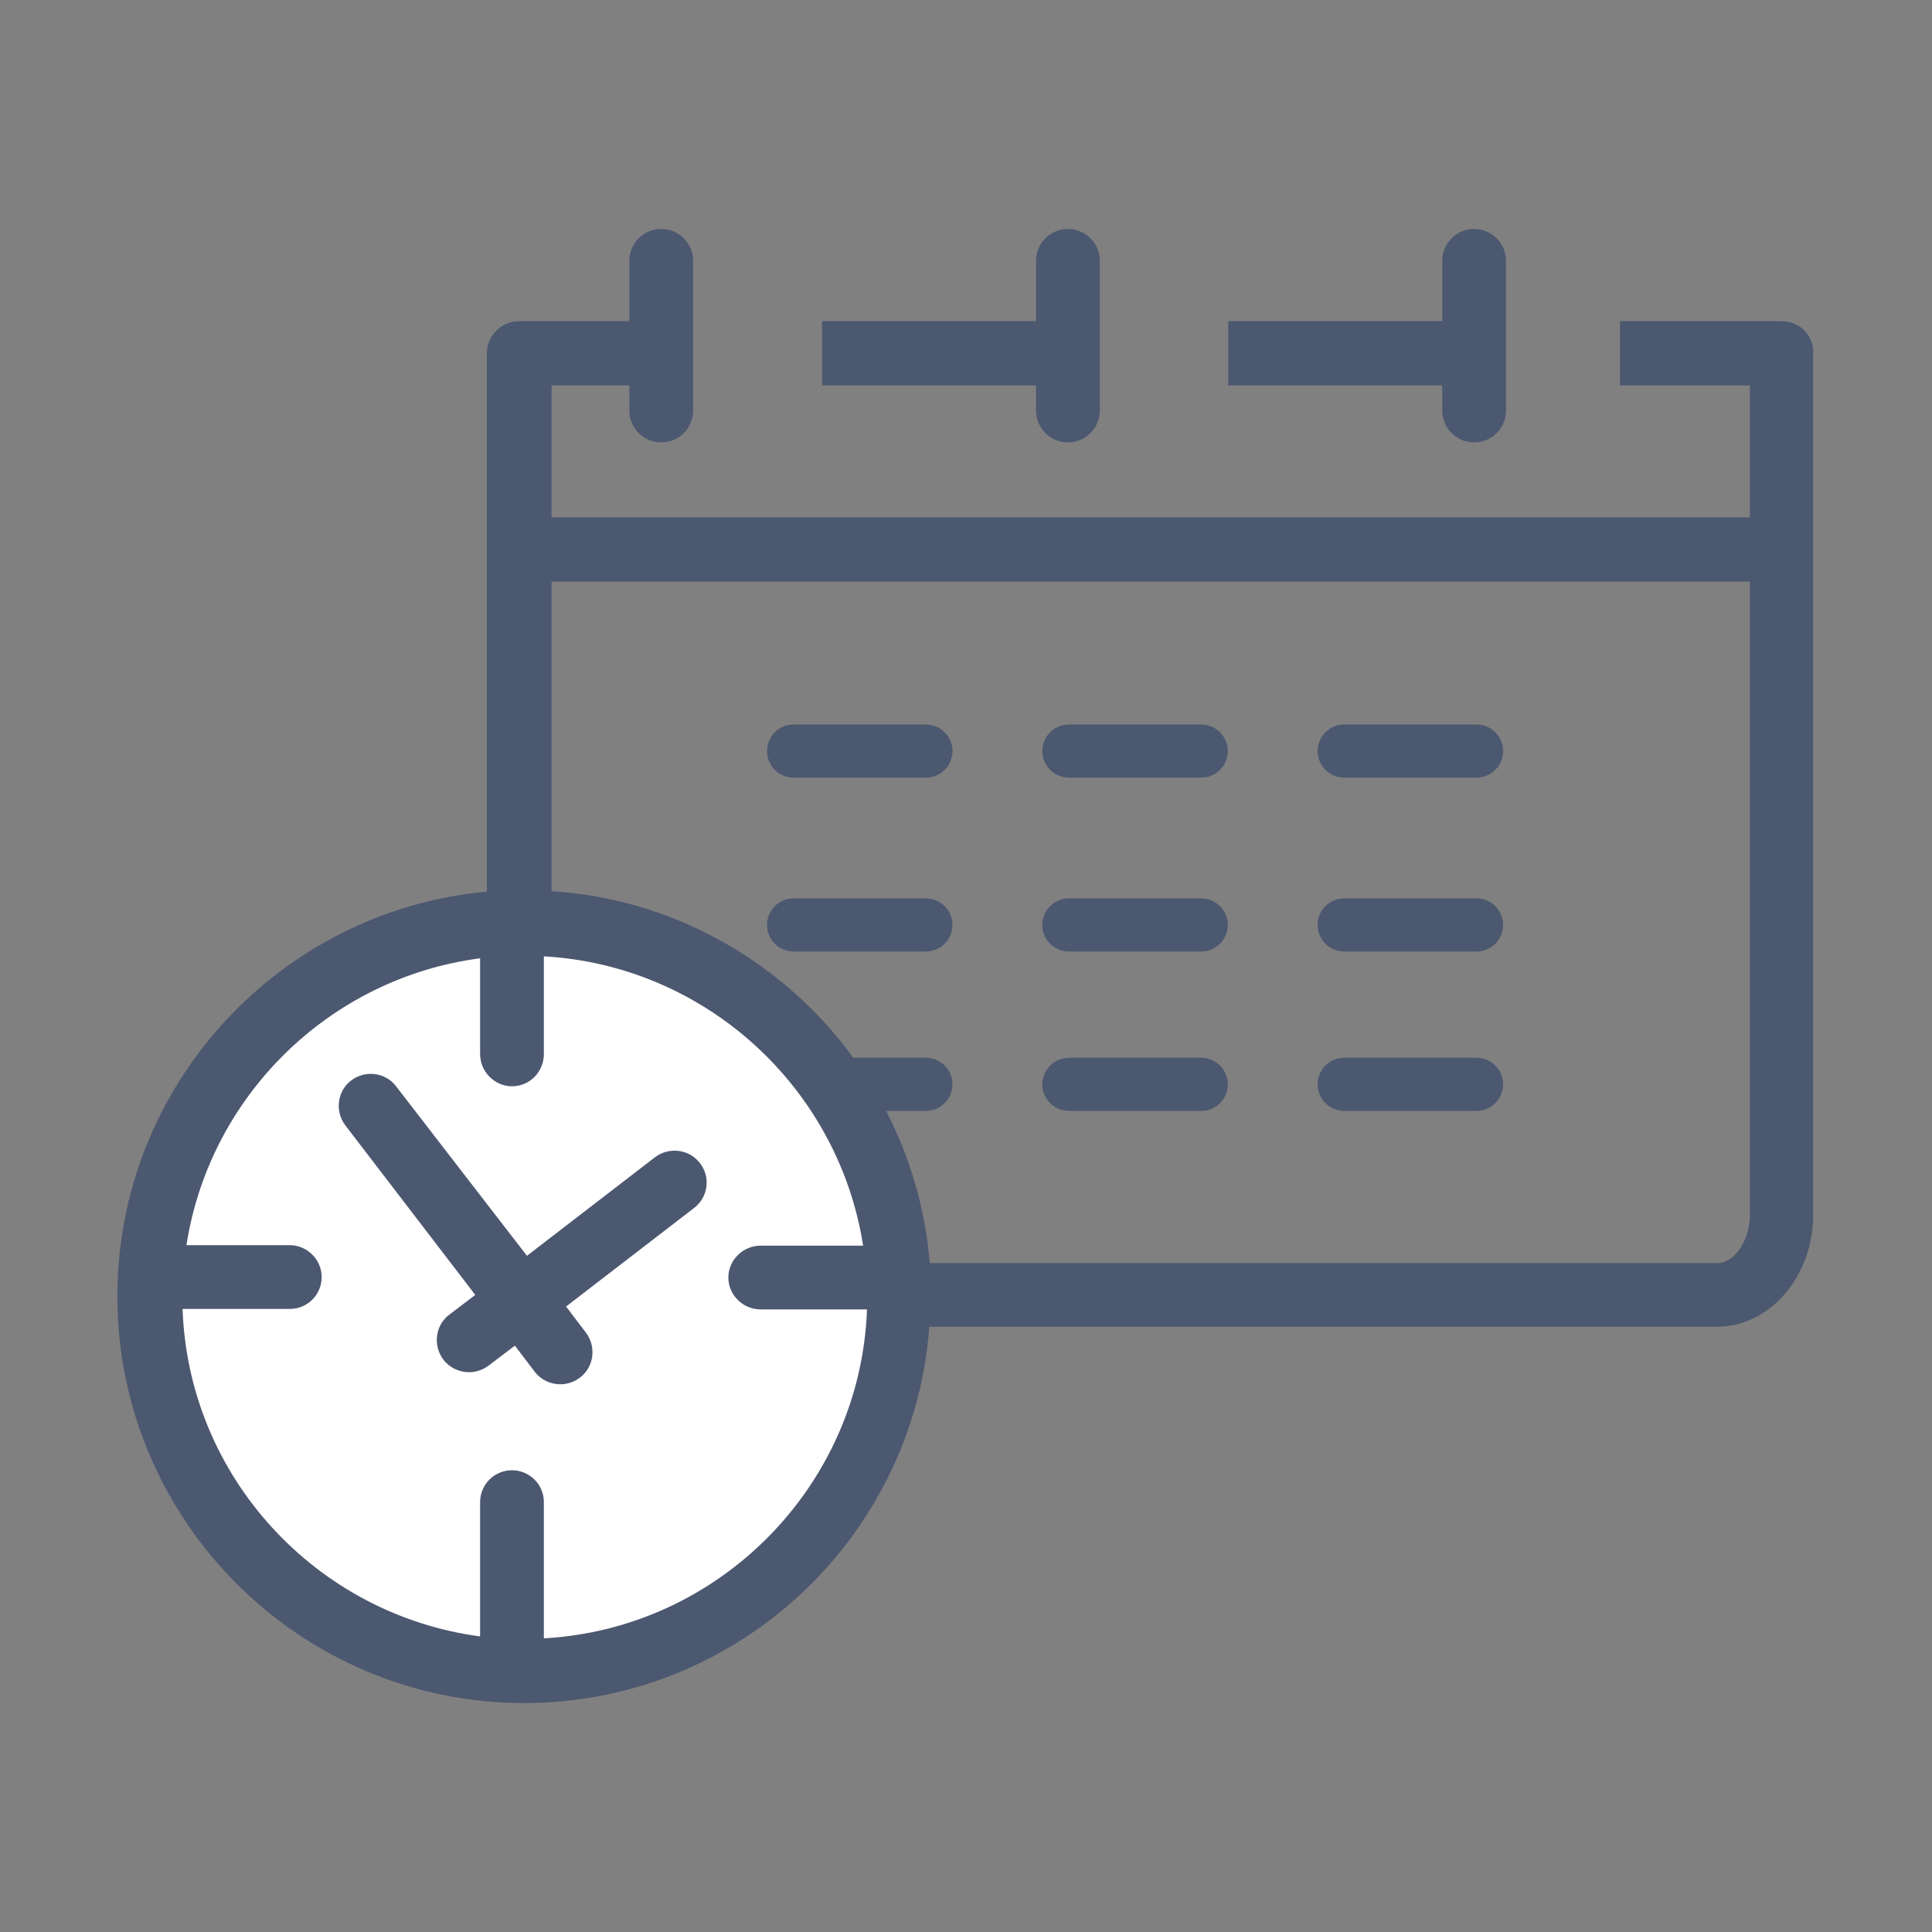 <?xml version="1.0" encoding="utf-8"?>
<!-- Generator: Adobe Illustrator 26.0.3, SVG Export Plug-In . SVG Version: 6.00 Build 0)  -->
<svg version="1.1" id="レイヤー_1" xmlns="http://www.w3.org/2000/svg" xmlns:xlink="http://www.w3.org/1999/xlink" x="0px"
	 y="0px" viewBox="0 0 400 400" style="enable-background:new 0 0 400 400;" xml:space="preserve">
<rect x="0" y="0" width="400" height="400" fill="#808080" stroke="none"/>
<style type="text/css">
	.st0{fill:none;stroke:#000000;stroke-width:2.315;stroke-linecap:round;stroke-linejoin:round;stroke-miterlimit:10;}
	.st1{fill:#FFFFFF;stroke:#000000;stroke-width:2.315;stroke-linecap:round;stroke-linejoin:round;stroke-miterlimit:10;}
	.st2{fill:none;stroke:#000000;stroke-width:2.315;stroke-miterlimit:10;}
	.st3{fill:none;stroke:#000000;stroke-width:2.778;stroke-linecap:round;stroke-linejoin:round;stroke-miterlimit:10;}
	.st4{fill:none;stroke:#000000;stroke-width:1.5;stroke-linejoin:round;stroke-miterlimit:10;}
	.st5{fill:none;stroke:#000000;stroke-width:1.5;stroke-linecap:round;stroke-linejoin:round;stroke-miterlimit:10;}
	.st6{fill:#FFFFFF;stroke:#2E2D2C;stroke-width:1.5;stroke-linecap:round;stroke-linejoin:round;stroke-miterlimit:10;}
	.st7{fill:none;stroke:#2E2D2C;stroke-width:1.5;stroke-linecap:round;stroke-linejoin:round;stroke-miterlimit:10;}
	.st8{fill:none;}
	.st9{fill:#FFFFFF;stroke:#FFFFFF;stroke-width:6;stroke-linecap:round;stroke-linejoin:round;stroke-miterlimit:10;}
	.st10{fill:#FFFFFF;}
	.st11{fill:#171714;}
	.st12{fill:#4C5870;}
	.st13{fill:#3A3A3C;}
	.st14{fill:#08110D;}
	.st15{fill:#09100C;}
	.st16{stroke:#000000;stroke-width:2.277;stroke-linecap:round;stroke-miterlimit:10;}
	.st17{clip-path:url(#SVGID_00000127013651871090408390000003930451596437363842_);fill:#09100C;}
	.st18{clip-path:url(#SVGID_00000075866037982606003770000018269698047243482246_);fill:#09100C;}
	.st19{fill:none;stroke:#4C5870;stroke-width:11;stroke-linecap:round;stroke-miterlimit:10;}
	.st20{fill:#FFFFFF;stroke:#FFFFFF;stroke-width:11;stroke-linecap:round;stroke-miterlimit:10;}
	.st21{fill:none;stroke:#4C5870;stroke-width:10;stroke-linecap:round;stroke-miterlimit:10;}
</style>
<g>
	<g>
		<g>
			<g>
				<g>
					<g>
						
							<ellipse transform="matrix(0.707 -0.707 0.707 0.707 575.793 -472.231)" class="st0" cx="-282.1" cy="-931.2" rx="35.1" ry="35.1"/>
					</g>
					<g>
						<path class="st1" d="M-271.8-940.2c-3.4-9-18.6-7.9-18.8,1.4c-0.1,4.2,4.9,6.1,9,6.8c15,2.4,10.9,16.5,0,15.9
							c-8.2-0.4-10.6-6-10.9-7.3"/>
						<line class="st1" x1="-281.4" y1="-953.9" x2="-281.4" y2="-946.4"/>
						<line class="st1" x1="-281.4" y1="-916" x2="-281.4" y2="-908.4"/>
					</g>
				</g>
				<path class="st0" d="M-199.7-881.5h-164.8c-0.9,0-1.6-0.7-1.6-1.6v-96.2c0-0.9,0.7-1.6,1.6-1.6h164.8c0.9,0,1.6,0.7,1.6,1.6
					v96.2C-198.2-882.2-198.9-881.5-199.7-881.5z"/>
				<path class="st0" d="M-347.6-994.6h158.7c2.5,0,4.6,2,4.6,4.6v90.1"/>
				<path class="st0" d="M-333.8-1008.4h158.4c2.7,0,4.9,2.2,4.9,4.9v89.7"/>
				<path class="st0" d="M-198.2-952.6c-15.5,0-28.2-12.6-28.2-28.2"/>
				<path class="st0" d="M-226.3-881.5c0-15.5,12.6-28.2,28.2-28.2"/>
				<path class="st0" d="M-366.1-909.7c15.5,0,28.2,12.6,28.2,28.2"/>
				<path class="st0" d="M-337.9-979.3c0,15.5-12.6,28.2-28.2,28.2"/>
			</g>
		</g>
	</g>
</g>
<g>
	<g>
		<path class="st2" d="M-339.3-688.3h-94.2c-11.4,0-20.7-9.2-20.7-20.7v-129.4c0-11.4,9.3-20.7,20.7-20.7h94.2
			c11.4,0,20.7,9.3,20.7,20.7V-709C-318.6-697.5-327.9-688.3-339.3-688.3z"/>
		<g>
			<g>
				<g>
					<line class="st0" x1="-431.7" y1="-789.3" x2="-410" y2="-789.3"/>
					<line class="st0" x1="-420.9" y1="-778.4" x2="-420.9" y2="-800.2"/>
					<line class="st0" x1="-428.6" y1="-723.1" x2="-413.1" y2="-738.6"/>
					<line class="st0" x1="-413.2" y1="-723.1" x2="-428.6" y2="-738.6"/>
					<line class="st0" x1="-372.1" y1="-789.3" x2="-350.3" y2="-789.3"/>
					<line class="st0" x1="-372.1" y1="-730.8" x2="-350.3" y2="-730.8"/>
					<line class="st3" x1="-361.2" y1="-720.4" x2="-361.2" y2="-720.4"/>
					<line class="st3" x1="-361.2" y1="-741.3" x2="-361.2" y2="-741.3"/>
					<line class="st2" x1="-332.2" y1="-821.4" x2="-440.7" y2="-821.4"/>
					<path class="st2" d="M-396.1-804.9v35.1c0,2.9-2.4,5.3-5.3,5.3h-35.1"/>
					<path class="st2" d="M-396.1-746.4v35.1c0,2.9-2.4,5.3-5.3,5.3h-35.1"/>
					<path class="st2" d="M-336.4-746.4v35.1c0,2.9-2.4,5.3-5.3,5.3h-35.1"/>
					<path class="st2" d="M-336.4-804.9v35.1c0,2.9-2.4,5.3-5.3,5.3h-35.1"/>
				</g>
			</g>
		</g>
	</g>
</g>
<g>
	<g>
		<g>
			<polyline class="st4" points="213.8,-935.6 235.1,-935.6 235.1,-971 222,-971 			"/>
			<polyline class="st4" points="211.1,-971 186.4,-971 186.4,-935.6 202.9,-935.6 			"/>
			<polyline class="st4" points="167,-977.4 167,-955.8 186.4,-955.8 			"/>
			<polyline class="st4" points="202.4,-1010 167,-1010 167,-988.3 			"/>
			<polyline class="st4" points="235.1,-998 235.1,-1019.7 202.4,-1019.7 202.4,-998 			"/>
			<line class="st4" x1="235.1" y1="-971" x2="235.1" y2="-987.1"/>
			<line class="st4" x1="202.4" y1="-987.1" x2="202.4" y2="-971"/>
		</g>
		<path class="st5" d="M259.1-942.3c2.8-2.8,6.6-4.5,10.8-4.5s8,1.7,10.8,4.5c2.8,2.8,4.5,6.6,4.5,10.8s-1.7,8-4.5,10.8
			c-2.8,2.8-6.6,4.5-10.8,4.5H132.2c-4.2,0-8-1.7-10.8-4.5c-2.8-2.8-4.5-6.6-4.5-10.8s1.7-8,4.5-10.8c2.8-2.8,6.6-4.5,10.8-4.5
			c4.2,0,8,1.7,10.8,4.5"/>
		<path class="st5" d="M142.9-1055.3c-2.8-2.8-6.6-4.5-10.8-4.5c-4.2,0-8,1.7-10.8,4.5c-2.8,2.8-4.5,6.6-4.5,10.8v113"/>
		<line class="st4" x1="251.9" y1="-1036.6" x2="150.1" y2="-1036.6"/>
		<path class="st5" d="M259.1-942.3v-113c2.8-2.8,6.6-4.5,10.8-4.5s8,1.7,10.8,4.5s4.5,6.6,4.5,10.8v113"/>
		<line class="st4" x1="142.9" y1="-1055.3" x2="142.9" y2="-942.3"/>
	</g>
</g>
<g>
	<g>
		<g>
			<path class="st6" d="M-243.3-658.8h83c1.7,0,3-1.4,3-3v-106.7c0-1.7-1.4-3-3-3h-83c-1.7,0-3,1.4-3,3v106.7
				C-246.3-660.1-245-658.8-243.3-658.8z"/>
			<g>
				<polyline class="st7" points="-171.3,-751.3 -182.1,-734.4 -188.6,-744.5 				"/>
				<line class="st7" x1="-201.1" y1="-742.8" x2="-229.9" y2="-742.8"/>
			</g>
			<g>
				<polyline class="st7" points="-171.3,-724.9 -182.1,-707.9 -188.6,-718.1 				"/>
				<line class="st7" x1="-201.1" y1="-716.4" x2="-229.9" y2="-716.4"/>
			</g>
			<g>
				<polyline class="st8" points="-171.3,-698.4 -182.1,-681.5 -188.6,-691.7 				"/>
				<line class="st7" x1="-201.1" y1="-690" x2="-229.9" y2="-690"/>
			</g>
		</g>
		<g>
			<path class="st9" d="M-98.2-620.7h-102.3c-0.9,0-1.7-0.8-1.7-1.7v-65.9c0-0.9,0.8-1.7,1.7-1.7h102.3c0.9,0,1.7,0.8,1.7,1.7v65.9
				C-96.5-621.4-97.3-620.7-98.2-620.7z"/>
			<path class="st7" d="M-98.2-620.7h-102.3c-0.9,0-1.7-0.8-1.7-1.7v-65.9c0-0.9,0.8-1.7,1.7-1.7h102.3c0.9,0,1.7,0.8,1.7,1.7v65.9
				C-96.5-621.4-97.3-620.7-98.2-620.7z"/>
			<g>
				<rect x="-186.8" y="-675.4" class="st7" width="27.4" height="15.5"/>
				<line class="st7" x1="-159.4" y1="-638.9" x2="-186.8" y2="-638.9"/>
				<line class="st7" x1="-112" y1="-638.9" x2="-139.3" y2="-638.9"/>
				<rect x="-127.4" y="-675.4" class="st7" width="15.5" height="15.5"/>
			</g>
		</g>
		<g>
			<g>
				<path class="st10" d="M-164.9-696.9c-1,0-2-0.4-2.7-1.1c-1.1-1.1-1.4-2.8-0.8-4.2l10.5-24.6c0.2-0.5,0.5-0.9,0.8-1.2l58.6-58.6
					c0.8-0.8,1.7-1.1,2.7-1.1c1,0,2,0.4,2.7,1.1l14.1,14.1c0.7,0.7,1.1,1.7,1.1,2.7c0,1-0.4,2-1.1,2.7l-58.6,58.6
					c-0.3,0.4-0.8,0.6-1.2,0.8l-24.6,10.5C-163.9-697-164.4-696.9-164.9-696.9z"/>
				<path class="st10" d="M-95.9-783.9l14.1,14.1l-58.6,58.6l-24.6,10.5l10.5-24.6l0,0L-95.9-783.9 M-95.9-791.7L-95.9-791.7
					c-2,0-4,0.8-5.5,2.3l-58.6,58.6c-0.7,0.7-1.3,1.5-1.6,2.4l-10.5,24.6c-1.2,2.9-0.6,6.3,1.6,8.5c1.5,1.5,3.5,2.3,5.5,2.3
					c1,0,2-0.2,3-0.6l24.6-10.5c0.9-0.4,1.7-0.9,2.4-1.6l58.6-58.6c3-3,3-7.9,0-10.9l-14.1-14.1C-91.9-790.9-93.8-791.7-95.9-791.7
					L-95.9-791.7z"/>
			</g>
			<polygon class="st7" points="-95.9,-783.9 -154.4,-725.4 -154.4,-725.4 -164.9,-700.8 -140.3,-711.2 -81.7,-769.8 			"/>
			<line class="st7" x1="-99.3" y1="-766.1" x2="-92.3" y2="-759.2"/>
			<line class="st7" x1="-147.2" y1="-718.2" x2="-140.3" y2="-711.2"/>
		</g>
	</g>
</g>
<g>
	<g>
		<path class="st11" d="M1131.6-614.9c-7.7,0-15.4-2.1-22.1-6c-10.2-5.9-17.5-15.4-20.6-26.9c-3.1-11.4-1.5-23.4,4.4-33.6
			c7.9-13.6,22.6-22.1,38.4-22.1c7.7,0,15.4,2.1,22.1,5.9c21.1,12.2,28.4,39.3,16.2,60.5C1162.1-623.4,1147.4-614.9,1131.6-614.9z
			 M1131.7-691.6c-11.6,0-22.4,6.2-28.2,16.2c-4.3,7.5-5.5,16.3-3.2,24.6c2.2,8.4,7.6,15.4,15.1,19.7c4.9,2.9,10.6,4.4,16.2,4.4
			c11.6,0,22.4-6.2,28.1-16.2c8.9-15.5,3.6-35.4-11.9-44.3C1142.9-690.1,1137.3-691.6,1131.7-691.6z"/>
	</g>
	<g>
		<path class="st11" d="M1161.5-564.7c-1.8,0-3.6-0.8-4.7-2.3l-13.2-17.5c-7.9,1.3-16,1.3-23.9,0l-13.2,17.5c-1.8,2.4-5.1,3-7.7,1.6
			l-31.7-18.3c-2.6-1.5-3.6-4.7-2.5-7.4l8.5-20.2c-5.1-6.2-9.1-13.2-12-20.7l-21.8-2.7c-3-0.4-5.2-2.9-5.2-5.9l0-36.7
			c0-3,2.2-5.5,5.2-5.9l21.7-2.7c1.4-3.7,3.1-7.3,5.2-10.9c2-3.5,4.3-6.8,6.8-9.9l-8.6-20.2c-1.2-2.7-0.1-5.9,2.5-7.4l31.7-18.4
			c2.6-1.5,5.9-0.8,7.7,1.5l13.2,17.5c7.9-1.3,16-1.3,23.9,0.1l13.2-17.5c1.8-2.4,5.1-3,7.7-1.6l31.7,18.3c2.6,1.5,3.6,4.7,2.5,7.4
			l-8.5,20.2c5.1,6.2,9.1,13.2,12,20.7l21.7,2.7c3,0.4,5.2,2.9,5.2,5.9l0,36.7c0,3-2.2,5.5-5.2,5.9l-21.7,2.7
			c-1.4,3.7-3.1,7.3-5.2,10.9c-2,3.5-4.3,6.8-6.8,9.9l8.6,20.2c1.2,2.7,0.1,5.9-2.5,7.4l-31.7,18.4
			C1163.6-565,1162.5-564.7,1161.5-564.7z M1146.1-597c1.8,0,3.6,0.8,4.7,2.3l12.3,16.3l22.7-13.2l-7.9-18.8
			c-0.9-2.1-0.5-4.6,1.1-6.3c2.9-3.2,5.6-6.9,7.8-10.8c2.3-4,4.1-8.1,5.4-12.2c0.7-2.2,2.6-3.8,4.9-4.1l20.2-2.5l0-26.3l-20.2-2.5
			c-2.3-0.3-4.2-1.9-4.9-4c-2.8-8.6-7.3-16.3-13.3-22.9c-1.5-1.7-2-4.1-1.1-6.3l7.9-18.8l-22.6-13.1l-12.3,16.3
			c-1.4,1.8-3.7,2.7-6,2.2c-8.6-1.9-17.7-1.9-26.4-0.1c-2.2,0.5-4.6-0.4-5.9-2.2l-12.3-16.3l-22.7,13.2l7.9,18.7
			c0.9,2.1,0.5,4.6-1.1,6.3c-3,3.3-5.6,6.9-7.8,10.8c-2.3,4-4.1,8.1-5.4,12.2c-0.7,2.2-2.6,3.8-4.9,4.1l-20.2,2.5l0,26.3l20.2,2.5
			c2.3,0.3,4.2,1.9,4.9,4c2.8,8.6,7.2,16.3,13.3,22.9c1.5,1.7,2,4.1,1.1,6.3l-7.9,18.8l22.6,13.1l12.3-16.3c1.4-1.8,3.7-2.7,6-2.2
			c8.7,1.9,17.7,1.9,26.4,0.1C1145.3-596.9,1145.7-597,1146.1-597z"/>
	</g>
	<g>
		<path class="st11" d="M972.3-541c-16.3,0-29.5-13.3-29.5-29.6c0-16.3,13.2-29.6,29.5-29.6c16.3,0,29.5,13.3,29.5,29.6
			C1001.8-554.3,988.5-541,972.3-541z M972.3-588.4c-9.8,0-17.7,8-17.7,17.8c0,9.8,7.9,17.8,17.7,17.8s17.7-8,17.7-17.8
			C990-580.4,982-588.4,972.3-588.4z"/>
	</g>
	<g>
		<path class="st11" d="M986.3-493.9h-28.1c-3,0-5.5-2.2-5.9-5.2l-2-16c-5.4-2.1-10.3-5-14.9-8.6l-14.7,6.3c-2.8,1.2-6,0.1-7.4-2.5
			l-14-24.6c-1.5-2.6-0.8-5.8,1.6-7.6l12.8-9.7c-0.4-2.8-0.6-5.8-0.6-8.7c0-2.9,0.2-5.9,0.6-8.7l-12.8-9.7c-2.4-1.8-3-5.1-1.6-7.6
			l14-24.6c1.5-2.6,4.7-3.7,7.4-2.5l14.7,6.3c4.6-3.6,9.5-6.5,14.9-8.6l2-16c0.4-3,2.9-5.2,5.9-5.2h28.1c3,0,5.5,2.2,5.9,5.2l2,16
			c5.4,2.1,10.3,5,14.9,8.6l14.7-6.3c2.8-1.2,6-0.1,7.4,2.5l14,24.6c1.5,2.6,0.8,5.8-1.6,7.6l-12.8,9.7c0.4,2.9,0.6,5.8,0.6,8.7
			c0,2.9-0.2,5.8-0.6,8.7l12.8,9.7c2.4,1.8,3,5.1,1.6,7.6l-14,24.6c-1.5,2.6-4.7,3.7-7.4,2.5l-14.7-6.3c-4.6,3.6-9.6,6.5-14.9,8.6
			l-2,16C991.8-496.1,989.3-493.9,986.3-493.9z M963.4-505.7h17.7l1.8-14.5c0.3-2.3,1.9-4.2,4.1-4.9c6.3-2,12.1-5.3,17.1-9.9
			c1.7-1.5,4.2-2,6.3-1.1l13.3,5.6l8.9-15.5l-11.6-8.8c-1.8-1.4-2.7-3.7-2.2-5.9c0.7-3.3,1.1-6.6,1.1-10c0-3.3-0.4-6.7-1.1-10
			c-0.5-2.2,0.4-4.6,2.2-5.9l11.6-8.8l-8.9-15.5l-13.3,5.6c-2.1,0.9-4.6,0.5-6.3-1.1c-5-4.6-10.8-7.9-17.1-9.9
			c-2.2-0.7-3.8-2.6-4.1-4.9l-1.8-14.5h-17.7l-1.8,14.5c-0.3,2.3-1.9,4.2-4.1,4.9c-6.3,2-12.1,5.4-17.1,9.9c-1.7,1.5-4.2,2-6.3,1.1
			l-13.3-5.6l-8.9,15.5l11.6,8.8c1.8,1.4,2.7,3.7,2.2,5.9c-0.7,3.2-1,6.6-1,10c0,3.4,0.4,6.8,1,10c0.5,2.2-0.4,4.6-2.2,5.9
			l-11.6,8.8l8.9,15.5l13.3-5.6c2.1-0.9,4.6-0.5,6.3,1.1c5,4.6,10.8,7.9,17.1,9.9c2.2,0.7,3.8,2.6,4.1,4.9L963.4-505.7z"/>
	</g>
</g>
<g>
	<g>
		<g>
			<path class="st12" d="M-154.9-134.2c-3.1,0-5.7-2.5-5.7-5.7v-10.5c0-5.7,2.3-10.8,4.3-14.6c3.1-5.9,8.4-16.6,16.6-34.5
				c1.2-2.7,1.9-5.5,1.9-8.4v-65.3c0-4.7-4.2-8.5-9.5-8.5c-5.2,0-9.4,3.8-9.4,8.5c0,3.1-2.5,5.7-5.7,5.7c-3.1,0-5.7-2.5-5.7-5.7
				v-5.7c0-4.7-4.2-8.5-9.5-8.5c-5.2,0-9.5,3.8-9.5,8.5c0,3.1-2.5,5.7-5.7,5.7c-3.1,0-5.7-2.5-5.7-5.7v-5.7c0-4.7-4.2-8.5-9.5-8.5
				c-5.2,0-9.4,3.8-9.4,8.5v1.2c0,3.1-2.5,5.7-5.7,5.7c-1.5,0-3-0.6-4-1.7c-1.1-1.1-1.7-2.5-1.7-4l0-80.6c0-4.6-5.2-8.5-11.3-8.5
				c-6.1,0-11.3,3.9-11.3,8.5l0,144.6c0,2.3-1.4,4.4-3.6,5.3c-2.2,0.9-4.6,0.3-6.2-1.4l-24.4-26.1c-5.5-5.9-13.7-7.7-20.8-4.6
				c-0.8,0.3-1.4,1.2-1.6,2.1c-0.2,1.1,0,2.2,0.7,3l59.7,72.9c4.9,6,7.6,13.6,7.6,21.5v6.7c0,3.1-2.5,5.7-5.7,5.7
				c-3.1,0-5.7-2.5-5.7-5.7v-6.7c0-5.3-1.8-10.4-5-14.3l-59.7-72.9c-2.8-3.5-3.9-8.2-3-12.7c1-4.6,4.1-8.3,8.2-10.1
				c11.6-5,24.8-2.1,33.6,7.3l14.6,15.6l0-130.3c0-10.9,10.2-19.8,22.7-19.8c12.5,0,22.7,8.9,22.7,19.9l0,61.7
				c2.8-1.4,6-2.2,9.4-2.2c7.6,0,14.2,3.9,17.8,9.6c3.5-2.5,7.8-4,12.4-4c7.6,0,14.2,3.9,17.8,9.6c3.5-2.5,7.8-3.9,12.4-3.9
				c11.5,0,20.8,8.9,20.8,19.9v65.3c0,4.5-1,8.9-2.9,13.1c-8.2,18.1-13.7,29.1-16.8,35.1c-1.4,2.6-3,6.1-3,9.3v10.5
				C-149.2-136.7-151.7-134.2-154.9-134.2z"/>
		</g>
	</g>
	<g>
		<path class="st12" d="M-302.4-179.6h-96.4c-12.5,0-22.7-10.2-22.7-22.7v-226.9c0-12.5,10.2-22.7,22.7-22.7h181.5
			c12.5,0,22.7,10.2,22.7,22.7v96.4c0,3.1-2.5,5.7-5.7,5.7c-3.1,0-5.7-2.5-5.7-5.7v-96.4c0-6.3-5.1-11.3-11.3-11.3h-181.5
			c-6.3,0-11.3,5.1-11.3,11.3v226.9c0,6.3,5.1,11.3,11.3,11.3h96.4c3.1,0,5.7,2.5,5.7,5.7C-296.7-182.1-299.2-179.6-302.4-179.6z"/>
	</g>
	<g>
		<path class="st12" d="M-279.7-361.1h-102.1c-3.1,0-5.7-2.5-5.7-5.7v-45.4c0-3.1,2.5-5.7,5.7-5.7h147.5c3.1,0,5.7,2.5,5.7,5.7v11.3
			c0,3.1-2.5,5.7-5.7,5.7c-3.1,0-5.7-2.5-5.7-5.7v-5.7h-136.1v34h96.4c3.1,0,5.7,2.5,5.7,5.7C-274-363.6-276.5-361.1-279.7-361.1z"
			/>
	</g>
	<g>
		<circle class="st12" cx="-376.1" cy="-327" r="11.3"/>
	</g>
	<g>
		<circle class="st12" cx="-330.7" cy="-327" r="11.3"/>
	</g>
	<g>
		<circle class="st12" cx="-285.3" cy="-327" r="11.3"/>
	</g>
	<g>
		<circle class="st12" cx="-376.1" cy="-281.7" r="11.3"/>
	</g>
	<g>
		<circle class="st12" cx="-330.7" cy="-281.7" r="11.3"/>
	</g>
	<g>
		<circle class="st12" cx="-285.3" cy="-281.7" r="11.3"/>
	</g>
	<g>
		<circle class="st12" cx="-376.1" cy="-236.3" r="11.3"/>
	</g>
	<g>
		<circle class="st12" cx="-330.7" cy="-236.3" r="11.3"/>
	</g>
</g>
<g>
	<g>
		<path class="st13" d="M-1735.5-463.7c-42.5,0-61.5-14.2-61.5-46.1c0-25.6,36.3-62.1,37.8-63.7c1.2-1.2,3.1-1.2,4.3,0
			c1.2,1.2,1.2,3.1,0,4.3c-0.4,0.4-36,36.3-36,59.3c0,13.8,3.7,23.3,11.7,29.6c8.8,7,23.1,10.4,43.6,10.4s34.8-3.4,43.6-10.4
			c8-6.3,11.7-15.7,11.7-29.6c0-23-35.6-59-36-59.3c-1.2-1.2-1.2-3.1,0-4.3c1.2-1.2,3.1-1.2,4.3,0c1.5,1.5,37.8,38.1,37.8,63.7
			C-1674-477.9-1693-463.7-1735.5-463.7z"/>
	</g>
	<g>
		<path class="st13" d="M-1735.5-564.9c-7.6,0-15.1-1.2-22.5-3.5c-1.6-0.5-2.5-2.2-2-3.9c0.5-1.6,2.2-2.5,3.9-2
			c13.5,4.3,27.7,4.3,41.2,0c1.6-0.5,3.3,0.4,3.9,2c0.5,1.6-0.4,3.3-2,3.9C-1720.4-566-1727.9-564.9-1735.5-564.9z"/>
	</g>
	<g>
		<path class="st13" d="M-1714-568.2c-1.7,0-3.1-1.4-3.1-3.1c0-6.9,2.9-11.1,5.8-15.1c2.8-4,5.7-8.1,6.7-15.7c0-0.3-0.1-0.6-0.3-0.8
			c-0.2-0.2-0.6-0.2-0.8-0.1c-10.7,4.1-13.4,4.1-14.4,4.1c-2.8,0-4.9-1.5-6.7-2.9c-2.2-1.6-4.4-3.3-8.7-3.3s-6.5,1.7-8.7,3.3
			c-1.8,1.3-3.9,2.9-6.7,2.9c-0.9,0-3.7,0-14.3-4.1c-0.3-0.1-0.6-0.1-0.9,0.1c-0.2,0.2-0.4,0.5-0.3,0.8c1,7.6,3.9,11.7,6.7,15.7
			c2.8,4,5.8,8.2,5.8,15.1c0,1.7-1.4,3.1-3.1,3.1s-3.1-1.4-3.1-3.1c0-5-1.9-7.7-4.6-11.6c-2.9-4.2-6.5-9.3-7.7-18.4
			c-0.3-2.4,0.7-4.9,2.6-6.4c1.9-1.5,4.6-1.9,6.9-1.1c8.9,3.4,11.6,3.7,12.2,3.7c0.7,0,1.6-0.6,3-1.7c2.6-1.9,6.1-4.5,12.4-4.5
			s9.8,2.6,12.4,4.5c1.4,1,2.3,1.7,3,1.7c0.6,0,3.2-0.3,12.2-3.7c2.3-0.9,4.9-0.5,6.8,1.1c1.9,1.5,2.9,4,2.6,6.4
			c-1.2,9.1-4.8,14.3-7.7,18.4c-2.7,3.8-4.6,6.6-4.6,11.6C-1710.9-569.6-1712.3-568.2-1714-568.2z"/>
	</g>
	<g>
		<path class="st13" d="M-1781.6-562.1c-11.3,0-15.4-6.6-15.4-12.3c0-7.6,5.9-12.3,15.4-12.3c11.5,0,26,12.5,26.6,13.1
			c0.8,0.7,1.2,1.7,1,2.8s-0.8,1.9-1.8,2.4C-1756.4-568.2-1770.5-562.1-1781.6-562.1z M-1781.6-580.5c-3.4,0-9.2,0.8-9.2,6.1
			c0,1.8,0.9,6.2,9.2,6.2c6.1,0,13.7-2.3,18.5-4C-1768.2-575.9-1775.9-580.5-1781.6-580.5z"/>
	</g>
	<g>
		<path class="st13" d="M-1793.9-543.6c-0.4,0-0.9-0.1-1.3-0.3c-1.5-0.7-2.2-2.6-1.4-4.1c5.9-12.1,22.5-21,29.7-22.9
			c1.6-0.4,3.3,0.6,3.7,2.2c0.4,1.6-0.6,3.3-2.2,3.7c-6.5,1.7-21,9.9-25.7,19.6C-1791.7-544.3-1792.8-543.6-1793.9-543.6z"/>
	</g>
	<g>
		<path class="st13" d="M-1727.3-565.4c-1.6,0-3-1.2-3.1-2.9c-0.6-9.2,2-15.5,4.2-19.1c0.9-1.4,2.8-1.9,4.2-1c1.4,0.9,1.9,2.8,1,4.2
			c-1.8,2.9-3.8,7.9-3.3,15.4c0.1,1.7-1.2,3.2-2.9,3.3C-1727.2-565.4-1727.3-565.4-1727.3-565.4z"/>
	</g>
	<g>
		<path class="st13" d="M-1743.7-565.4c-0.1,0-0.1,0-0.2,0c-1.7-0.1-3-1.6-2.9-3.3c0.5-7.6-1.5-12.5-3.3-15.4
			c-0.9-1.4-0.5-3.3,1-4.2c1.4-0.9,3.3-0.5,4.2,1c2.3,3.6,4.8,9.8,4.2,19.1C-1740.7-566.6-1742.1-565.4-1743.7-565.4z"/>
	</g>
</g>
<g>
	<path class="st14" d="M-1070.3-438c0,9.2-5,16.9-10.9,16.9h-131.7c-5.9,0-10.9-7.8-10.9-16.9v-161.9c0-9.2,5-16.9,10.9-16.9h131.7
		c5.9,0,10.9,7.8,10.9,16.9V-438L-1070.3-438z M-1081.2-625h-131.7c-10.7,0-19.1,11-19.1,25.2V-438c0,14.1,8.4,25.2,19.1,25.2h131.7
		c10.7,0,19.1-11,19.1-25.2v-161.9C-1062.1-614-1070.5-625-1081.2-625L-1081.2-625z"/>
	<path class="st14" d="M-1198.5-593.3c-3.1,0-5.7,2.4-5.7,5.3v28.2c0,2.9,2.6,5.3,5.7,5.3h103c3.1,0,5.7-2.4,5.7-5.3V-588
		c0-2.9-2.6-5.3-5.7-5.3H-1198.5L-1198.5-593.3z M-1095.6-546.4h-103c-7.7,0-13.9-6.1-13.9-13.5V-588c0-7.4,6.2-13.5,13.9-13.5h103
		c7.7,0,13.9,6.1,13.9,13.5v28.2C-1081.6-552.4-1087.9-546.4-1095.6-546.4L-1095.6-546.4z"/>
	<path class="st14" d="M-1136.8-514.2h-20.4v-12.6h20.4V-514.2L-1136.8-514.2z M-1135.3-535h-23.5c-3.7,0-6.7,3-6.7,6.7v15.6
		c0,3.7,3,6.7,6.7,6.7h23.5c3.7,0,6.7-3,6.7-6.7v-15.6C-1128.6-532-1131.6-535-1135.3-535L-1135.3-535z"/>
	<path class="st14" d="M-1091.8-514.2h-20.5v-12.6h20.5V-514.2L-1091.8-514.2z M-1090.3-535h-23.5c-3.7,0-6.7,3-6.7,6.7v15.6
		c0,3.7,3,6.7,6.7,6.7h23.5c3.7,0,6.7-3,6.7-6.7v-15.6C-1083.6-532-1086.6-535-1090.3-535L-1090.3-535z"/>
	<path class="st14" d="M-1181.8-514.2h-20.5v-12.6h20.5V-514.2L-1181.8-514.2z M-1180.3-535h-23.5c-3.7,0-6.7,3-6.7,6.7v15.6
		c0,3.7,3,6.7,6.7,6.7h23.5c3.7,0,6.7-3,6.7-6.7v-15.6C-1173.6-532-1176.6-535-1180.3-535L-1180.3-535z"/>
	<path class="st14" d="M-1136.8-476.9h-20.4v-12.6h20.4V-476.9L-1136.8-476.9z M-1135.3-497.8h-23.5c-3.7,0-6.7,3-6.7,6.7v15.6
		c0,3.7,3,6.7,6.7,6.7h23.5c3.7,0,6.7-3,6.7-6.7v-15.6C-1128.6-494.8-1131.6-497.8-1135.3-497.8L-1135.3-497.8z"/>
	<path class="st14" d="M-1091.2-476.9h-20.5v-12.6h20.5V-476.9L-1091.2-476.9z M-1089.7-497.8h-23.5c-3.7,0-6.7,3-6.7,6.7v15.6
		c0,3.7,3,6.7,6.7,6.7h23.5c3.7,0,6.7-3,6.7-6.7v-15.6C-1082.9-494.8-1086-497.8-1089.7-497.8L-1089.7-497.8z"/>
	<path class="st14" d="M-1182.4-476.9h-20.5v-12.6h20.5V-476.9L-1182.4-476.9z M-1180.9-497.8h-23.5c-3.7,0-6.7,3-6.7,6.7v15.6
		c0,3.7,3,6.7,6.7,6.7h23.5c3.7,0,6.7-3,6.7-6.7v-15.6C-1174.2-494.8-1177.2-497.8-1180.9-497.8L-1180.9-497.8z"/>
	<path class="st14" d="M-1183.3-440.2h-20.5v-12.7h20.5V-440.2L-1183.3-440.2z M-1181.8-461.1h-23.5c-3.7,0-6.7,3-6.7,6.7v15.6
		c0,3.7,3,6.7,6.7,6.7h23.5c3.7,0,6.7-3,6.7-6.7v-15.6C-1175.1-458.1-1178.1-461.1-1181.8-461.1L-1181.8-461.1z"/>
	<path class="st14" d="M-1092-440.5c-0.5,0.1-1.3,0.2-2.3,0.2h-57.6c-1,0-1.7-0.1-2.3-0.2v-12.2c0.5-0.1,1.3-0.2,2.3-0.2h57.6
		c1,0,1.8,0.1,2.3,0.2V-440.5L-1092-440.5z M-1094.3-461.1h-57.6c-6.3,0-10.5,2.7-10.5,6.7v15.6c0,4,4.2,6.7,10.5,6.7h57.6
		c6.3,0,10.5-2.7,10.5-6.7v-15.6C-1083.8-458.4-1088-461.1-1094.3-461.1L-1094.3-461.1z"/>
</g>
<g>
	<path class="st12" d="M350.9-199h-34.6v-196.9h34.6V-199L350.9-199z M303.5-184.8v21.4c-0.2,0-0.3,0-0.5,0h-17
		c-3.5,0-6.4,2.9-6.4,6.4c0,3.5,2.9,6.4,6.4,6.4h17c0.2,0,0.3,0,0.5,0v12.8h-38.4v-310.3h38.4v17.1c-0.2,0-0.3,0-0.5,0h-17
		c-3.5,0-6.4,2.9-6.4,6.4c0,3.5,2.9,6.4,6.4,6.4h17c0.2,0,0.3,0,0.5,0v21.4c-0.2,0-0.3,0-0.5,0h-17c-3.5,0-6.4,2.9-6.4,6.4
		c0,3.5,2.9,6.4,6.4,6.4h17c0.2,0,0.3,0,0.5,0v21.4c-0.2,0-0.3,0-0.5,0h-17c-3.5,0-6.4,2.9-6.4,6.4c0,3.5,2.9,6.4,6.4,6.4h17
		c0.2,0,0.3,0,0.5,0v21.4c-0.2,0-0.3,0-0.5,0h-17c-3.5,0-6.4,2.9-6.4,6.4c0,3.5,2.9,6.4,6.4,6.4h17c0.2,0,0.3,0,0.5,0v21.4
		c-0.2,0-0.3,0-0.5,0h-17c-3.5,0-6.4,2.2-6.4,5.7c0,3.5,2.9,5.7,6.4,5.7h17c0.2,0,0.3,0,0.5,0v21.4c-0.2,0-0.3,0-0.5,0h-17
		c-3.5,0-6.4,2.9-6.4,6.4c0,3.5,2.9,6.4,6.4,6.4h17c0.2,0,0.3,0,0.5,0v17.1c-0.2,0-0.3,0-0.5,0h-17c-3.5,0-6.4,2.9-6.4,6.4
		c0,3.5,2.9,6.4,6.4,6.4h17c0.2,0,0.3,0,0.5,0v21.4H286c-3.5,0-6.4,2.9-6.4,6.4c0,3.5,2.9,6.4,6.4,6.4H303.5L303.5-184.8z
		 M252.3-199h-25.6v-125c0-0.6-19.4-71.9-19.4-71.9h45.1V-199L252.3-199z M213.9-146.4H184V-320h29.9V-146.4L213.9-146.4z
		 M171.2-324v125H60.9c-5.5,0-11.8-5.9-11.8-16.3c0-8.6,5.4-15.9,11.8-15.9h30.8c3.5,0,6.4-2.9,6.4-6.4v-158.3h91
		C189.1-395.9,171.2-324.5,171.2-324L171.2-324z M207.7-346l3.5,13.1h-24.8l3.4-13.1C190.6-345.6,207.7-346,207.7-346L207.7-346z
		 M198.4-380l5.9,21.5h-11.3L198.4-380L198.4-380z M357.3-408.6h-41v-45.9c0-3.5-2.9-6.4-6.4-6.4h-51.3c-3.5,0-6.4,2.9-6.4,6.4v45.9
		h-48.8c-1.1-1.9-3.2-3.1-5.5-3c-2.2,0-4.2,1.2-5.3,3H98.1v-13.6c0-3.5-2.9-6.4-6.4-6.4H65.2c-15.9,0-28.8,15.2-28.8,33.8V-270
		c0,3.5,2.8,6.4,6.4,6.4c3.5,0,6.4-2.9,6.4-6.4v-124.8c0-11.6,7.2-21.1,16.1-21.1h20.2v171.9H60.9c-13.5,0-24.6,12.8-24.6,28.6
		c0,17.5,12,29.1,24.6,29.1h110.2v46.3c0,3.5,2.9,6.3,6.4,6.3h42.5c3.5,0,6.5-2.8,6.5-6.3v-46.3h25.6v54.8c0,3.5,2.9,6.4,6.4,6.4
		H310c3.5,0,6.4-2.9,6.4-6.4v-54.8h41c3.5,0,6.4-2.9,6.4-6.4v-209.6C363.7-405.8,360.8-408.6,357.3-408.6L357.3-408.6z"/>
</g>
<g>
	<path class="st11" d="M494-619.9c-0.8,2.9-3.4,5-6.4,5.2l-7.7,0.5l0.5,7.1l7.7-0.5c2.9-0.2,5.8,1.5,7,4.4c0.3,0.8,0.7,1.6,1.1,2.3
		c1.5,2.7,1.2,6-0.8,8.2l-5,5.6l5.3,4.7l4.9-5.6c2-2.2,5.2-3,8-1.9l2.4,0.8c2.9,0.8,5,3.4,5.2,6.4l0.5,7.5l7.1-0.5l-0.5-7.5
		c-0.2-3,1.6-5.8,4.4-7c0.8-0.3,1.5-0.7,2.3-1.1c2.6-1.5,6-1.1,8.2,0.8l5.6,4.9l4.7-5.3l-5.6-4.9c-2.3-2-3-5.2-1.9-8l0.8-2.4
		c0.8-2.9,3.4-5,6.4-5.2l7.7-0.5l-0.5-7.1l-7.7,0.5c-0.1,0-0.4,0-0.4,0c-2.9,0-5.4-1.7-6.6-4.4c-0.3-0.8-0.7-1.6-1.1-2.3
		c-1.5-2.7-1.1-6,0.8-8.2l5-5.6l-5.3-4.7l-4.9,5.6c-2,2.2-5.3,3-8,1.9l-2.4-0.8c-2.9-0.8-5-3.4-5.2-6.4l-0.5-7.5l-7.1,0.5l0.5,7.5
		c0.2,3-1.5,5.8-4.3,7c-0.8,0.3-1.5,0.7-2.3,1.1c-2.6,1.4-6,1.1-8.2-0.8l-5.6-5l-4.7,5.3l5.6,5c2.3,2,3,5.2,1.9,8.1L494-619.9
		L494-619.9z M487.3-624.7l-5.8-5.1c-3-2.6-3.3-7.1-0.7-10.1l5.7-6.5c2.5-2.9,7.2-3.2,10.1-0.7l5.8,5.1c0.7-0.4,1.4-0.7,2.1-1.1
		l-0.5-7.7c-0.3-3.9,2.7-7.3,6.7-7.6l8.6-0.6c4.1-0.2,7.3,2.8,7.6,6.7l0.5,7.7l2.3,0.8l5.1-5.8c2.5-2.8,7.2-3.2,10.1-0.7l6.5,5.7
		c3,2.6,3.3,7.1,0.7,10.1l-5.1,5.8c0.4,0.7,0.8,1.5,1.1,2.2l7.9-0.5c4-0.2,7.3,2.8,7.6,6.7l0.5,8.6c0.2,3.9-2.7,7.3-6.7,7.6
		l-7.9,0.5l-0.8,2.2l5.8,5.1c3,2.6,3.3,7.1,0.7,10.1l-5.7,6.5c-2.5,2.8-7.2,3.2-10.1,0.7l-5.8-5.1c-0.7,0.4-1.4,0.7-2.1,1.1l0.5,7.7
		c0.3,3.9-2.7,7.3-6.7,7.6l-8.6,0.6c-3.8,0.3-7.3-2.7-7.6-6.7l-0.5-7.7l-2.3-0.8l-5.1,5.8c-2.5,2.8-7.2,3.2-10.1,0.7l-6.5-5.7
		c-3-2.6-3.3-7.1-0.7-10.1l5.1-5.8c-0.4-0.7-0.7-1.5-1.1-2.2l-7.9,0.5c-4,0.2-7.3-2.8-7.6-6.7l-0.5-8.6c-0.2-3.9,2.7-7.3,6.7-7.6
		l7.9-0.5L487.3-624.7L487.3-624.7z"/>
	<path class="st11" d="M507.4-616.4c-1.9,5.6,1.1,11.7,6.7,13.6c5.6,1.9,11.7-1.1,13.6-6.7c1.9-5.6-1.1-11.7-6.7-13.6
		C515.4-625,509.3-622,507.4-616.4L507.4-616.4z M511.6-595.4c-9.7-3.3-14.9-13.9-11.6-23.6c3.3-9.7,13.9-14.9,23.6-11.6
		c9.7,3.3,14.9,13.9,11.6,23.6C531.8-597.3,521.3-592.1,511.6-595.4L511.6-595.4z"/>
</g>
<path class="st11" d="M229.8-639.4v-8.9h68.4c2.2,0,3.9-1.7,3.9-3.9c0-2.2-1.8-3.9-3.9-3.9h-89.8c-5.1,0-5.4,3.6-5.4,6.4v10.3
	c-5.5-0.6-10.3-4.5-10.3-10.4c0-5.6,5.3-10.2,11.8-10.2h110.3c-1.9,2.8-3,6.4-3,10.2c0,3.4,1.1,7.3,3.3,10.5H229.8L229.8-639.4z
	 M222-626.7h-10.4v-21.6H222V-626.7L222-626.7z M329.6-639.4c-0.4,0-9.5-1.2-9.9-10.5c0-4.9,3.1-8.9,6.9-8.9c3.9,0,5-3.2,5-5.2
	s0-153.1,0-153.1c0-2.2-1.8-3.9-3.9-3.9H198.9c-7.8,0-14.1,5.8-14.1,13v135c0,2.2,1.8,3.9,3.9,3.9c2.2,0,3.9-1.8,3.9-3.9v-135
	c0-2.8,2.8-5.1,6.2-5.1h124.9v145.2H204.5c-10.9,0-19.7,8.1-19.7,18.1c0,10.2,8.4,17.6,18.2,18.3v8.6c0,2.2,2.2,3.9,4.4,3.9h18.4
	c2.2,0,4-1.8,4-3.9v-8.6h99.4c2.1,0,3.8-1.6,3.9-3.7C333.2-637.3,331.7-639.1,329.6-639.4L329.6-639.4z"/>
<path class="st12" d="M852.1-291.1l-54.7-50.2v-98.2c0-3.7-3.4-7-7.1-7h-44.6c-3.7,0-6.9,3.3-6.9,7v44.5l-60.2-55.2
	c-2.6-2.3-6.5-2.3-9.1,0L495.9-291.1c-2.7,2.5-2.9,6.7-0.4,9.5c2.4,2.7,6.6,3,9.5,0.4l45.8-42v182.7c0,3.7,3.6,6.5,7.3,6.5h91
	c3.1-0.7,5.5-3.6,5.5-6.8v-69.3c0-2.5-1.6-4.9-3.8-6c-20.8-10.4-34.4-32.5-34.4-56.4c0-23.3,14.2-42.3,29.2-52.9v46.4
	c0,3.7,2.6,6.8,6.3,6.8h49.1c3.7,0,6.2-3.1,6.2-6.8v-47.3c18,10.7,29.1,30.5,29.1,53.8c0,27-14.5,49.3-38,58.1
	c-2.6,1-4.7,3.5-4.7,6.3v67.3c0,3.6,3.2,6.7,6.8,6.8h89.8c3.7,0,7.1-2.8,7.1-6.5v-182.7l45.7,41.9c2.7,2.5,7,2.3,9.5-0.4
	C855-284.4,854.8-288.6,852.1-291.1z M783.8-147.3l-76.7,0.1v-56.4c27.1-11.8,42.6-37.8,42.6-68.8c0-32.7-17.7-59.8-46.6-70.7
	c-2.1-0.8-4.5-0.5-6.3,0.8c-1.8,1.2-3.2,3.3-3.2,5.5v51.2H659v-51.2c0-2.3-1.4-4.4-3.3-5.6c-1.9-1.2-4.5-1.4-6.6-0.5
	c-22.3,10.1-46.3,36.4-46.3,70.5c0,27.4,14,53,38.1,66.4v58.7h-76.7v-188.3L674-436.2l109.8,100.7V-147.3z M783.8-353.7l-31.7-29
	c0-0.3,0-50.2,0-50.2h31.7V-353.7z"/>
<path class="st15" d="M-873.4-246.5h-204.8c-2.6,0-4.7-2.2-4.7-4.8c0-2.6,2.1-4.8,4.7-4.8h204.8c2.6,0,4.7,2.2,4.7,4.8
	C-868.7-248.7-870.8-246.5-873.4-246.5L-873.4-246.5z"/>
<path class="st15" d="M-584.2-538.1c-15.1,0-20.3-9.3-20.3-24.6h5.8c8,0,14.6,7.5,14.6,16.8V-538.1L-584.2-538.1z"/>
<path class="st15" d="M-584.2-473.4c-17.9,0-29.8,10.7-29.8,34h-142c0-23.4-11.9-34-29.8-34v-55.2c17.9,0,29.8-10.7,29.8-34h142
	c0,23.4,11.9,34,29.8,34V-473.4L-584.2-473.4z"/>
<path class="st15" d="M-584.2-456.1c0,9.2-6.5,16.8-14.6,16.8h-5.8c0-15.3,5.2-24.6,20.3-24.6V-456.1L-584.2-456.1z"/>
<path class="st15" d="M-765.5-439.3h-5.8c-8,0-14.6-7.5-14.6-16.8v-7.8C-770.7-463.9-765.5-454.6-765.5-439.3L-765.5-439.3z"/>
<path class="st15" d="M-785.8-545.9c0-9.2,6.5-16.8,14.6-16.8h5.8c0,15.3-5.2,24.6-20.3,24.6V-545.9L-785.8-545.9z"/>
<g>
	<g>
		<path class="st16" d="M-1450.4-473.5v11.8c0,1.6-1.3,2.4-2.5,2.4c-1.3,0-2.6-0.8-2.6-2.4v-11.8h-15.3c-1.5,0-2.2-1.1-2.2-2.2
			c0-1.1,0.7-2.2,2.2-2.2h15.3v-4.2l-1.4-2h-13.8c-1.5,0-2.2-1.2-2.2-2.2c0-1.2,0.7-2.2,2.2-2.2h10.9c-16.1-23.8-16.3-24.1-16.3-25
			c0-1.4,1.3-2.5,2.6-2.5c0.7,0,1.5,0.3,2,1.2l17.4,26.4h2.5l17.4-26.4c0.5-0.8,1.3-1.2,2-1.2c1.4,0,2.7,1.1,2.7,2.4
			c0,0.5-0.1,0.9-0.5,1.4c0,0-9.4,14-15.9,23.8h10.7c1.5,0,2.2,1.1,2.2,2.2c0,1.1-0.7,2.2-2.2,2.2h-13.7l-1.4,2v4.2h15.1
			c1.6,0,2.3,1.1,2.3,2.2c0,1.2-0.7,2.2-2.3,2.2H-1450.4z"/>
	</g>
	<path class="st15" d="M-1375.1-519.1c-11.5,0-15.4-7.1-15.4-18.7h4.4c6.1,0,11.1,5.7,11.1,12.7V-519.1L-1375.1-519.1z M-1375.1-470
		c-13.6,0-22.6,8.1-22.6,25.8h-107.8c0-17.7-9-25.8-22.6-25.8v-41.9c13.6,0,22.6-8.1,22.6-25.8h107.8c0,17.7,9,25.8,22.6,25.8V-470
		L-1375.1-470z M-1375.1-456.9c0,7-5,12.7-11.1,12.7h-4.4c0-11.6,3.9-18.7,15.4-18.7V-456.9L-1375.1-456.9z M-1512.6-444.2h-4.4
		c-6.1,0-11.1-5.7-11.1-12.7v-5.9C-1516.6-462.8-1512.6-455.8-1512.6-444.2L-1512.6-444.2z M-1528.1-525c0-7,5-12.7,11.1-12.7h4.4
		c0,11.6-3.9,18.7-15.4,18.7V-525L-1528.1-525z M-1386.1-544.9H-1517c-10.1,0-18.2,8.9-18.2,19.9v68.1c0,11,8.2,19.9,18.2,19.9
		h130.9c10.1,0,18.2-8.9,18.2-19.9V-525C-1367.9-536-1376.1-544.9-1386.1-544.9L-1386.1-544.9z"/>
	<g>
		<defs>
			<rect id="SVGID_1_" x="-1503.9" y="-563.7" width="167" height="96.4"/>
		</defs>
		<clipPath id="SVGID_00000137124878690483987950000005425270057939620235_">
			<use xlink:href="#SVGID_1_"  style="overflow:visible;"/>
		</clipPath>
		<path style="clip-path:url(#SVGID_00000137124878690483987950000005425270057939620235_);fill:#09100C;" d="M-1372.5-556.9h-130.9
			c-10.1,0-18.2,8.9-18.2,19.9v68.1c0,11,8.2,19.9,18.2,19.9h130.9c10.1,0,18.2-8.9,18.2-19.9V-537
			C-1354.2-548-1362.4-556.9-1372.5-556.9z M-1361.3-468.6c0,7-5.7,12.6-12.6,12.6h-128c-7,0-12.6-5.7-12.6-12.6v-68.8
			c0-7,5.7-12.6,12.6-12.6h128c7,0,12.6,5.7,12.6,12.6V-468.6z"/>
	</g>
	<g>
		<defs>
			<rect id="SVGID_00000078032634569251440500000006354459822971235218_" x="-1491.3" y="-575.3" width="167" height="96.4"/>
		</defs>
		<clipPath id="SVGID_00000008133915529403058520000009453131465276890526_">
			<use xlink:href="#SVGID_00000078032634569251440500000006354459822971235218_"  style="overflow:visible;"/>
		</clipPath>
		<path style="clip-path:url(#SVGID_00000008133915529403058520000009453131465276890526_);fill:#09100C;" d="M-1359.8-568.6h-130.9
			c-10.1,0-18.2,8.9-18.2,19.9v68.1c0,11,8.2,19.9,18.2,19.9h130.9c10.1,0,18.2-8.9,18.2-19.9v-68.1
			C-1341.6-559.7-1349.8-568.6-1359.8-568.6z M-1348.6-480.2c0,7-5.7,12.6-12.6,12.6h-128c-7,0-12.6-5.7-12.6-12.6V-549
			c0-7,5.7-12.6,12.6-12.6h128c7,0,12.6,5.7,12.6,12.6V-480.2z"/>
	</g>
</g>
<g>
	<line class="st19" x1="164.3" y1="155.5" x2="191.7" y2="155.5"/>
	<line class="st19" x1="221.3" y1="155.5" x2="248.7" y2="155.5"/>
	<line class="st19" x1="278.3" y1="155.5" x2="305.7" y2="155.5"/>
	<line class="st19" x1="164.3" y1="191.5" x2="191.7" y2="191.5"/>
	<line class="st19" x1="221.3" y1="191.5" x2="248.7" y2="191.5"/>
	<line class="st19" x1="278.3" y1="191.5" x2="305.7" y2="191.5"/>
	<line class="st19" x1="164.3" y1="224.5" x2="191.7" y2="224.5"/>
	<line class="st19" x1="221.3" y1="224.5" x2="248.7" y2="224.5"/>
	<line class="st19" x1="278.3" y1="224.5" x2="305.7" y2="224.5"/>
</g>
<circle class="st20" cx="107" cy="269" r="70.5"/>
<g>
	<g>
		<path class="st12" d="M311.8,54v31c0,3.7-3,6.6-6.6,6.6c-3.7,0-6.6-3-6.6-6.6v-5.2h-44.3V66.5h44.3V54c0-3.7,3-6.6,6.6-6.6
			C308.8,47.4,311.8,50.3,311.8,54z"/>
		<path class="st12" d="M227.7,54v31c0,3.7-3,6.6-6.6,6.6c-3.7,0-6.6-3-6.6-6.6v-5.2h-44.3V66.5h44.3V54c0-3.7,3-6.6,6.6-6.6
			C224.7,47.4,227.7,50.3,227.7,54z"/>
	</g>
	<g>
		<path class="st12" d="M143.7,250.1l-26.5,20.4l4.1,5.4c2.2,2.9,1.7,7.1-1.2,9.3c-1.2,0.9-2.6,1.4-4.1,1.4c-2,0-4-0.9-5.3-2.6
			l-4.1-5.4l-5.4,4.1c-1.2,0.9-2.6,1.4-4.1,1.4c-2,0-4-0.9-5.3-2.6c-2.2-2.9-1.7-7.1,1.2-9.3l5.4-4.1L71.5,233
			c-2.2-2.9-1.7-7.1,1.2-9.3c2.9-2.2,7.1-1.7,9.3,1.2l27.1,35.1l26.5-20.4c2.9-2.2,7.1-1.7,9.3,1.2
			C147.2,243.7,146.6,247.9,143.7,250.1z"/>
	</g>
	<path class="st12" d="M368.9,66.5h-33.5v13.3h26.9v27.3H114.2V79.8h16.1V85c0,3.7,3,6.6,6.6,6.6c3.7,0,6.6-3,6.6-6.6V54
		c0-3.7-3-6.6-6.6-6.6c-3.7,0-6.6,3-6.6,6.6v12.5h-22.8c-3.7,0-6.7,3-6.7,6.6v111.5c-42.8,3.9-76.5,40-76.5,83.8
		c0,46.4,37.8,84.2,84.2,84.2c44.3,0,80.7-34.4,83.9-77.9h163c11,0,20-10.4,20-23.2V73.2C375.6,69.5,372.6,66.5,368.9,66.5z
		 M362.3,120.3L362.3,120.3C362.2,120.3,362.2,120.3,362.3,120.3z M112.6,339.2V311c0-3.7-3-6.6-6.6-6.6c-3.7,0-6.6,3-6.6,6.6v27.8
		c-33.9-4.5-60.4-33-61.6-67.8H60c3.7,0,6.6-3,6.6-6.6s-3-6.6-6.6-6.6H38.6c4.8-30.9,29.6-55.3,60.8-59.4v19.8c0,3.7,3,6.7,6.6,6.7
		c3.7,0,6.6-3,6.6-6.7v-20.2c33.6,1.9,61,27.3,66.1,59.9h-21.2c-3.7,0-6.7,3-6.7,6.6s3,6.6,6.7,6.6h22
		C178.2,307.5,149,337.2,112.6,339.2z M355.6,261.5H192.5c-3.4-41.3-36.8-74.3-78.3-77v-64.1h248.1v131.1
		C362.3,256.8,359.1,261.5,355.6,261.5z"/>
</g>
<g>
	<path class="st12" d="M-170.7,210c-2.5,2.4-6.5,2.4-9-0.2l-18.5-19.3l-1.4,11.3c-0.4,3.2-3.1,5.6-6.3,5.6c-4,0-6.8-3.4-6.3-7.1
		l3.1-26.1c0.4-3.2,3.3-5.6,6.5-5.6l26.6,0.6c3.5,0.1,6.3,3,6.2,6.5c0,3.5-2.9,6.2-6.5,6.2l-12.7-0.3l18.5,19.3
		C-168,203.5-168.1,207.6-170.7,210L-170.7,210z"/>
	<path class="st12" d="M-382.5,207.1c-3.5,0-6.7-2.9-6.7-6.4V68.9h208.4c3.5,0,6.4,3.1,6.4,6.7c0,3.5-2.9,6.7-6.4,6.7h-195.1v118.5
		C-375.8,204.2-379,207.1-382.5,207.1L-382.5,207.1z"/>
	<path class="st12" d="M-397.1,55c-2.3,0-4.2,2.6-4.2,5.7v161.1c0,3.1,1.9,5.7,4.2,5.7h247.4c2.3,0,4.2-2.6,4.2-5.7V60.7
		c0-3.1-1.9-5.7-4.2-5.7H-397.1L-397.1,55z M-149.7,240.2h-247.4c-9.4,0-17-8.3-17-18.5V60.7c0-10.2,7.6-18.5,17-18.5h247.4
		c9.4,0,17,8.3,17,18.5v161.1C-132.7,231.9-140.3,240.2-149.7,240.2L-149.7,240.2z"/>
	<path class="st12" d="M-116.5,357.8h-314.9c-4.4,0-7.2-4-6.2-7.9l25.5-97.6l12.3,2.9l-23.4,89.3h298.4l-23.4-89.2l12.3-3l25.5,97.6
		C-109.3,353.8-112.2,357.8-116.5,357.8L-116.5,357.8z"/>
	<path class="st12" d="M-309.2,319.2h70.4l-3.9-16h-62.6L-309.2,319.2L-309.2,319.2z M-230.8,332.5h-86.4c-4,0-7.1-3.8-6.2-7.8
		l6.9-29.8c0.7-2.9,3.2-5,6.2-5h72.7c3,0,5.5,2.1,6.2,5l6.9,29.8C-223.6,328.7-226.8,332.5-230.8,332.5L-230.8,332.5z"/>
</g>
<g>
	<g>
		<path class="st12" d="M708.2,211.6l-17-28.4c1.4-0.4,2.8-0.8,4.2-1.2c10.9-3.1,16.5-2.9,27.6,1c0.6,0.2,1.1,0.4,1.7,0.6
			L708.2,211.6L708.2,211.6z M727,171.3c-13.5-4.7-21.6-5-34.9-1.2c-44.9,12.7-44.7,23.9-44.7,27.4v31.2c0,3.4,2.8,6.1,6.1,6.1
			c3.4,0,6.1-2.7,6.1-6.1v-30.8c1.2-2.1,7.8-6.2,19.7-10.7l23.7,39.3c1.1,1.8,3.1,2.7,5.3,2.7c0,0,0,0,0,0c2.2,0,4.2-0.9,5.3-2.8
			l22.6-38.4c12.3,5.4,19.2,10.4,20.1,12.6v28c0,3.4,2.8,6.1,6.1,6.1c3.4,0,6.1-2.7,6.1-6.1v-28.1C768.8,188.5,746.1,178,727,171.3
			L727,171.3z"/>
		<path class="st12" d="M708,102.1c-13.5,0-24.6,11-24.6,24.6c0,13.5,11,24.6,24.6,24.6c13.5,0,24.6-11,24.6-24.6
			C732.6,113.1,721.5,102.1,708,102.1L708,102.1z M708,164.2c-20.7,0-37.6-16.9-37.6-37.6c0-20.7,16.9-37.6,37.6-37.6
			c20.7,0,37.6,16.9,37.6,37.6C745.6,147.3,728.7,164.2,708,164.2L708,164.2z"/>
	</g>
	<path class="st12" d="M841,229.3c0,10.5-8.6,19.1-19.1,19.1H594.1c-10.5,0-19.1-8.6-19.1-19.1v-145c0-10.5,8.6-19.1,19.1-19.1
		h227.8c10.5,0,19.1,8.6,19.1,19.1V229.3L841,229.3z M821.9,53.7H594.1c-16.9,0-30.6,13.7-30.6,30.6v145c0,16.9,13.7,30.6,30.6,30.6
		h108V310h-53.2v11.1h118.8V310h-53.2v-50.1h107.4c16.9,0,30.6-13.7,30.6-30.6v-145C852.5,67.4,838.8,53.7,821.9,53.7L821.9,53.7z"
		/>
	<circle class="st10" cx="642" cy="324.3" r="22"/>
	<g>
		<circle class="st10" cx="584.4" cy="213.4" r="48.8"/>
		<g>
			<path class="st12" d="M670.4,338.2c-3.1,0-5.6-2.5-5.6-5.6v-13.3c0.1-3.9-15.6-16.1-53.6-28.7c-17.7-5.8-29.7-4.7-47.1,0
				c-42.5,11.4-57.2,25.4-57.4,28.7l0,13.3c0,3.1-2.5,5.6-5.6,5.6c-3.1,0-5.6-2.5-5.6-5.6v-13.2c-0.3-15.6,35.6-31.3,65.7-39.4
				c19.5-5.2,33.9-6.5,53.5,0c23,7.6,61.6,22.8,61.3,39.4l0,13.2C676,335.7,673.5,338.2,670.4,338.2L670.4,338.2z"/>
			<path class="st12" d="M585.1,170.3c-23.2,0-42.1,18.9-42.1,42.1c0,23.2,18.9,42.1,42.1,42.1c23.2,0,42.1-18.9,42.1-42.1
				C627.2,189.2,608.4,170.3,585.1,170.3L585.1,170.3z M585.1,265.8c-29.4,0-53.3-23.9-53.3-53.3s23.9-53.3,53.3-53.3
				c29.4,0,53.3,23.9,53.3,53.3S614.5,265.8,585.1,265.8L585.1,265.8z"/>
		</g>
	</g>
</g>
<line class="st21" x1="-346" y1="99.3" x2="-230.3" y2="99.3"/>
<line class="st21" x1="-346" y1="123.6" x2="-318.5" y2="123.6"/>
<line class="st21" x1="-301.2" y1="123.6" x2="-247.6" y2="123.6"/>
<line class="st21" x1="-346" y1="147" x2="-240.4" y2="147"/>
</svg>
